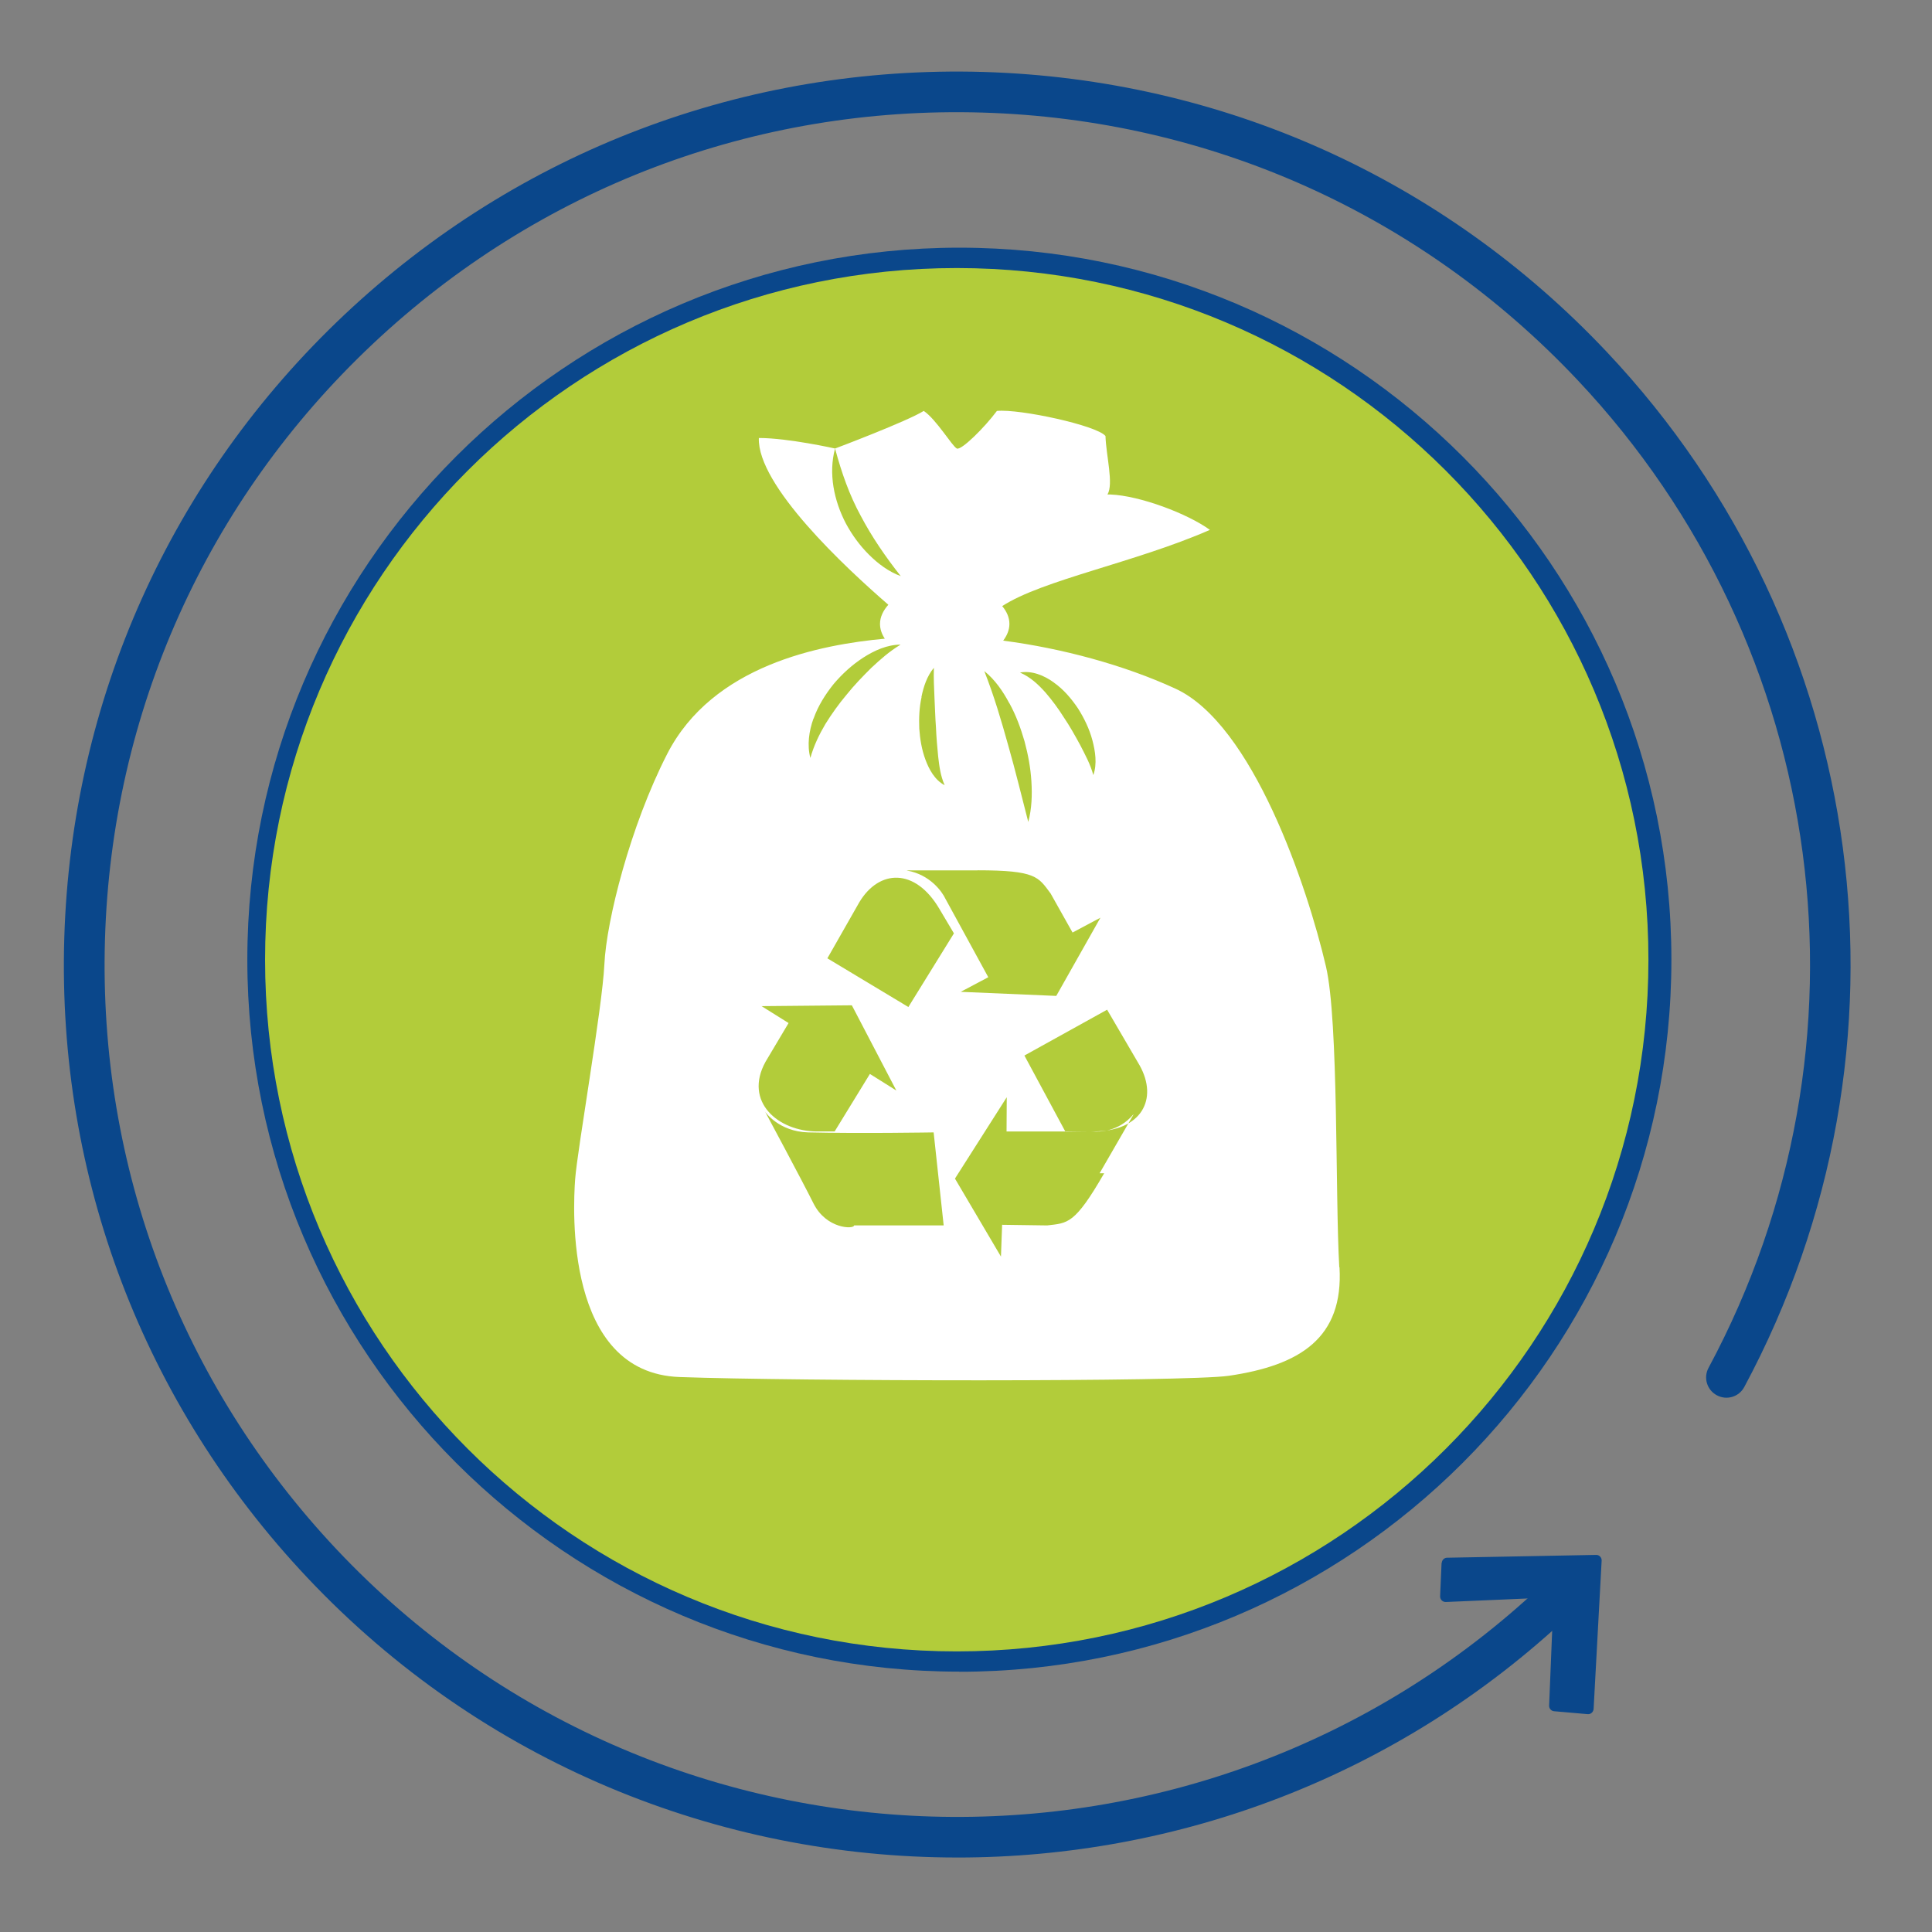 <?xml version="1.0" encoding="UTF-8"?>
<svg id="Capa_1" data-name="Capa 1" xmlns="http://www.w3.org/2000/svg" viewBox="0 0 1080 1080">
  <rect x="0" y="0" width="1080" height="1080" fill="#808080" stroke="none"/>
  <defs>
    <style>
      .cls-1 {
        fill: #fff;
      }

      .cls-2 {
        fill: #0a478b;
      }

      .cls-3 {
        fill: #b2cc3a;
      }
    </style>
  </defs>
  <g>
    <path class="cls-2" d="m536.29,934.46c-219.48,0-398.03-178.56-398.03-398.03s178.56-397.97,398.03-397.97,398.03,178.56,398.03,398.03-178.56,398.03-398.03,398.03m0-773.3c-206.93,0-375.33,168.34-375.33,375.33s168.4,375.33,375.33,375.33,375.33-168.34,375.33-375.33-168.34-375.33-375.33-375.33"/>
    <path class="cls-2" d="m535.12,1038.36c-132.85,0-265.41-52.53-363.48-156.61-91.47-97.07-139.68-223.91-135.71-357.23,3.97-133.32,59.54-257.07,156.61-348.59,97.07-91.47,224.09-139.57,357.23-135.71,133.32,3.97,257.07,59.54,348.53,156.61,147.56,156.55,178.44,389.1,76.76,578.52-2.98,5.55-9.81,7.59-15.35,4.61-5.55-2.98-7.59-9.86-4.61-15.35,97.07-180.83,67.59-402.76-73.26-552.19-87.32-92.63-205.47-145.75-332.72-149.49-127.25-3.74-248.31,42.26-340.95,129.53-92.63,87.32-145.75,205.47-149.49,332.72-3.74,127.25,42.26,248.31,129.53,341,180.25,191.22,482.44,200.21,673.72,19.96,4.55-4.32,11.73-4.09,16.05.47,4.32,4.55,4.09,11.73-.47,16.05-96.25,90.77-219.36,135.71-342.29,135.71"/>
    <path class="cls-2" d="m805.85,873.7l-.82,18.62c-.06,1.81,1.4,3.27,3.21,3.21l56.85-2.45c1.75-.06,3.27,1.4,3.21,3.21l-2.33,57.15c-.06,1.63,1.17,3.04,2.8,3.15l18.74,1.63c1.69.18,3.21-1.17,3.33-2.92l4.49-82.89c.12-1.75-1.34-3.27-3.09-3.21l-83.3,1.58c-1.63,0-2.92,1.34-2.98,2.92"/>
    <path class="cls-2" d="m894.86,540.34c0,198.46-160.87,359.33-359.33,359.33s-359.39-160.87-359.39-359.33,160.87-359.33,359.39-359.33,359.33,160.87,359.33,359.33"/>
  </g>
  <path class="cls-3" d="m921.48,536.49c0,213.52-173.13,386.65-386.65,386.65s-386.65-173.13-386.65-386.65,173.13-386.65,386.65-386.65,386.65,173.13,386.65,386.65"/>
  <path class="cls-1" d="m748.67,708.38c-2.33-39.69-.29-137.45-7.45-168.11-10.47-44.86-40.97-135.47-84.14-155.31-28.57-13.15-63.43-22.58-96.3-26.83,2.15-2.85,3.49-5.99,3.49-9.37,0-3.61-1.51-6.92-4.02-9.95,22.52-14.66,74.31-24.32,116.09-42.6-12.45-9.08-39.22-19.14-55.57-19.78h-1.69c3.55-5.88-.76-21.7-1.11-32.7-4.71-5.88-47.89-15.25-60.69-14.02-6.98,9.37-19.9,22.17-22.4,21.01-2.56-1.22-11.52-16.35-18.5-21.01-9.31,5.82-49.35,20.95-49.58,21.01,3.72,13.79,8.03,26.01,14.37,37.65,6.17,11.7,13.62,22.58,22.35,33.69-6.75-2.5-12.69-6.92-17.75-11.99-5.12-5.06-9.43-11-12.86-17.34-6.69-12.74-9.89-28.05-6.11-42.01h0s-26.24-5.88-42.6-5.88c-.93,26.53,48.41,72.45,72.39,93.22-2.85,3.2-4.66,6.81-4.66,10.71,0,2.91.99,5.7,2.68,8.26-35.79,3.32-96.25,14.66-121.73,64.59-20.48,40.03-33.87,92.87-35.03,117.43-1.16,24.56-15.19,103.93-16.35,120.28-1.16,16.35-5.82,108.12,58.36,110.44,64.24,2.33,283.27,2.79,307.07-.7,39.69-5.82,64.18-21.01,61.86-60.69h-.12Zm-159.62-326.88c5.55,3.91,9.86,9.05,13.54,14.48,3.5,5.55,6.36,11.44,8.06,17.8,1.63,6.19,2.74,13.19.53,19.5-1.69-6.19-4.61-11.44-7.35-16.81-2.86-5.25-5.78-10.51-9.11-15.41-3.15-5.02-6.65-9.75-10.45-14.13-3.91-4.32-8.11-8.35-14.07-10.97,6.6-1.23,13.54,1.63,18.91,5.55h-.06Zm-24.75,11.67c3.68,6.71,6.3,13.89,8.41,21.19,1.98,7.35,3.39,14.83,3.85,22.41.47,7.59.23,15.29-1.75,22.71-3.79-14.71-7.18-28.66-11.15-42.61-3.91-14.01-7.88-27.61-13.43-41.74,6.01,4.84,10.45,11.32,14.01,18.04h.06Zm-49.21-3.56c1.17-5.72,3.09-11.67,6.95-16.29-.18,5.95.12,11.38.35,16.93.29,5.55.41,10.97.82,16.4.23,5.43.7,10.86,1.23,16.23.64,5.37,1.23,10.62,3.62,16.05-5.49-2.86-8.7-8.81-10.74-14.3-2.1-5.66-3.04-11.56-3.44-17.39-.23-5.9,0-11.79,1.28-17.57l-.06-.06Zm31.35,96.89c32.86,0,33.97,3.74,40.86,12.96l12.26,21.83,15.59-8.29-24.69,43.72-53.41-2.28,15.41-8.17-23.99-43.9c-1.87-3.97-8.58-13.43-21.31-15.7l-.23-.12h39.58l-.06-.06Zm-91.64-84.81c2.51-7.12,6.54-13.48,11.21-19.32,4.79-5.66,10.33-10.74,16.58-14.77,6.19-3.97,13.37-7.24,20.84-7.24-6.25,3.74-11.32,8.29-16.34,12.96-4.84,4.79-9.57,9.69-13.83,15-4.38,5.2-8.29,10.68-11.85,16.4-3.44,5.84-6.42,11.91-8.41,18.97-1.93-7.18-.76-15.06,1.75-22.06l.06.06Zm-29.06,160.75l50.45-.47,24.87,47.64-14.78-9.27-19.71,32.15h-9.74c-21.76,0-41.3-16.54-28.86-39.01l12.85-21.59-15.08-9.44Zm102.01,122.58h-50.3c0,2.16-15.47,2.16-22.71-12.31-6.36-12.78-27.03-51.25-27.03-51.25,0,0,7.53,11.15,24.11,11.56,28.66.7,70.57,0,70.09,0l5.84,54.11v-2.1Zm-19.89-122.05l-45.35-27.26,17.86-31.35c11.03-18.45,31.23-19.32,44.77,3.74,1.98,3.33,8.11,13.66,8.11,13.66l-25.45,41.15.06.06Zm109.4,92.86c-16.53,28.71-20.36,27.83-31.89,29.19l-25.18-.35-.65,17.77-25.71-43.6,28.95-45.48-.11,19.14h47.98c4.2.39,14.78,0,22.79-9.41l.22-.11-18.98,32.87h2.58Zm-5.79-23.35c-3.85,0-15.88.18-15.88.18l-22.94-42.61,46.23-25.62,18.21,31.17c10.45,18.8,1.11,36.72-25.62,36.89Z"/>
</svg>